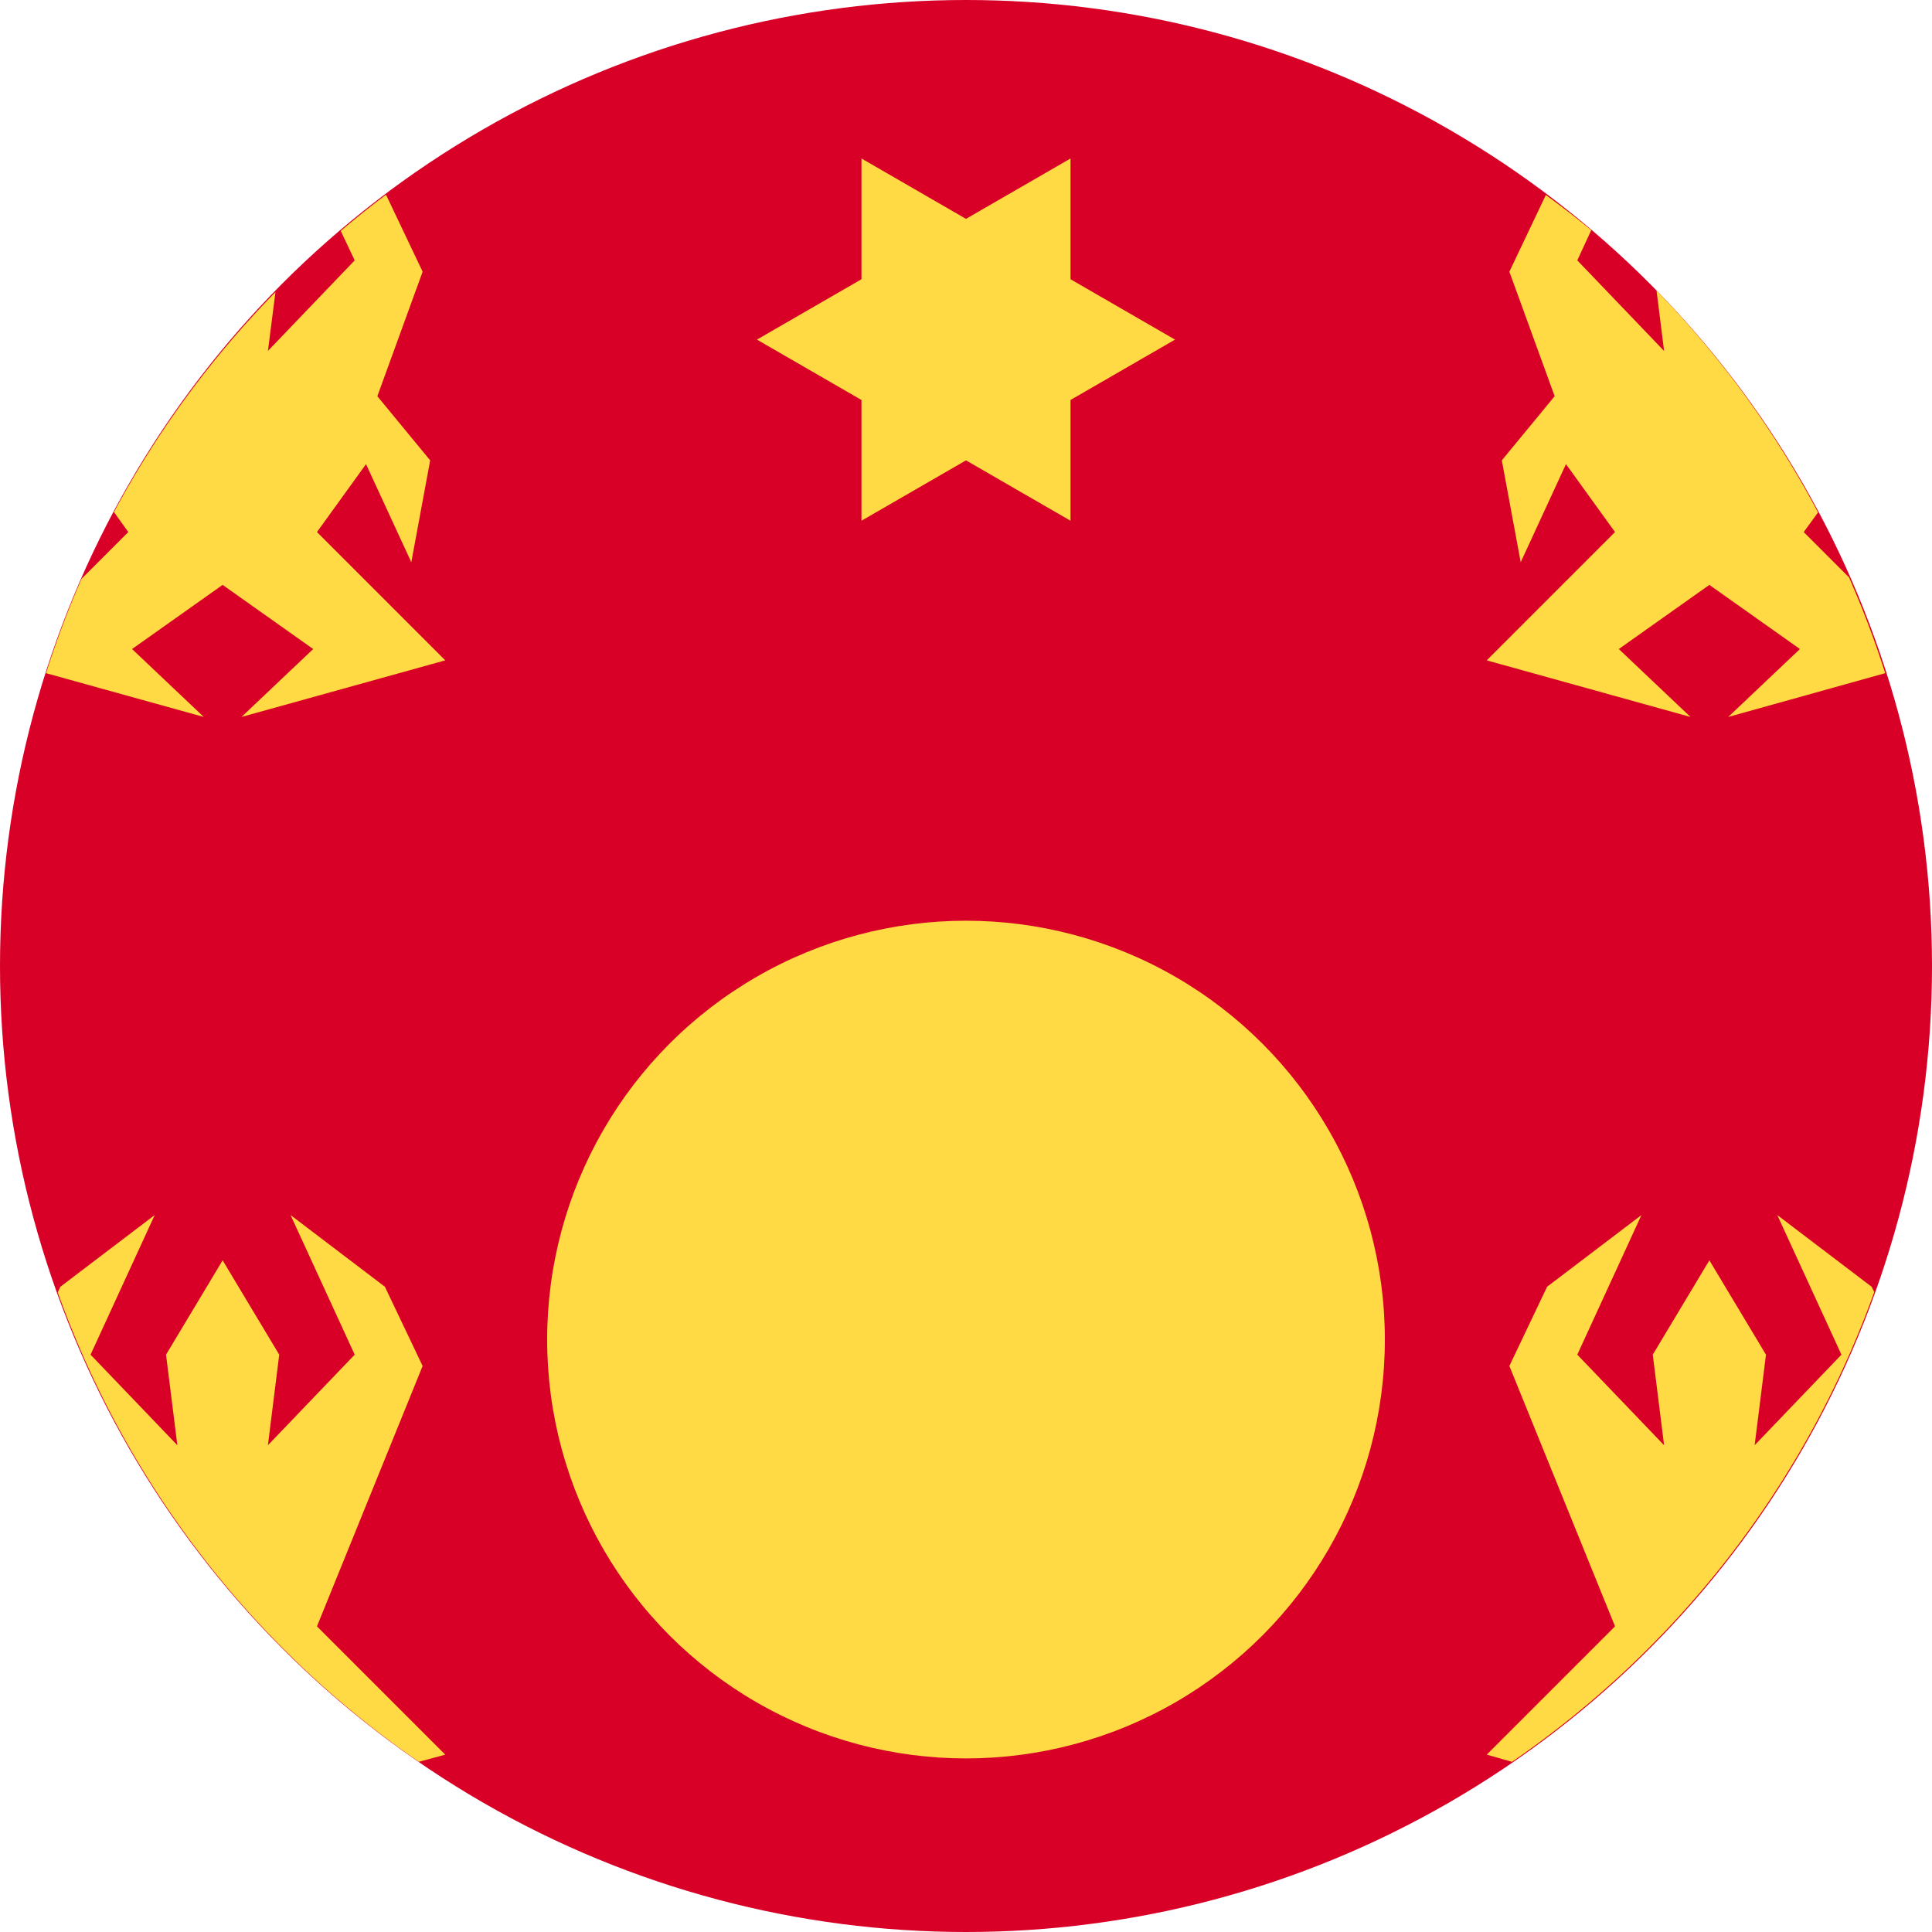 <svg xmlns="http://www.w3.org/2000/svg" viewBox="0 0 512 512"><circle cx="256" cy="256" r="256" fill="#d80027"/><circle cx="256" cy="355" r="111" fill="#ffda44"/><path fill="#ffda44" d="M283.7 42L256 58l-27.7-16v32l-27.7 16 27.7 16v32l27.7-16 27.7 16v-32l27.7-16-27.7-16zm-181.4 9.6a256 256 0 0 0-12 9.6L94 69 71 93l2-15.6a256 256 0 0 0-42.8 58.3L34 141l-12.4 12.4a256 256 0 0 0-9.4 25L54 190l-19-18 24-17 24 17-19 18 54-15-34-34 13-18 12 26 5-27-14-17 12-33zm307.4 0L400 72l12 33-14 17 5 27 12-26 13 18-34 34 54 15-19-18 24-17 24 17-19 18 41.6-11.6A256 256 0 0 0 490 153l-12-12 3.8-5.2A256 256 0 0 0 439 77l2 16-23-24 3.7-8a256 256 0 0 0-12-9.3zM41 322l-25 19-.7 1.5A256 256 0 0 0 111 466.9l7-1.9-34-34 28-69-10-21-25-19 17 37-23 24 3-24-15-25-15 25 3 24-23-24zm394 0l-25 19-10 21 28 69-34 34 6.7 1.9a256 256 0 0 0 96-124.5l-.7-1.4-25-19 17 37-23 24 3-24-15-25-15 25 3 24-23-24z"/></svg>